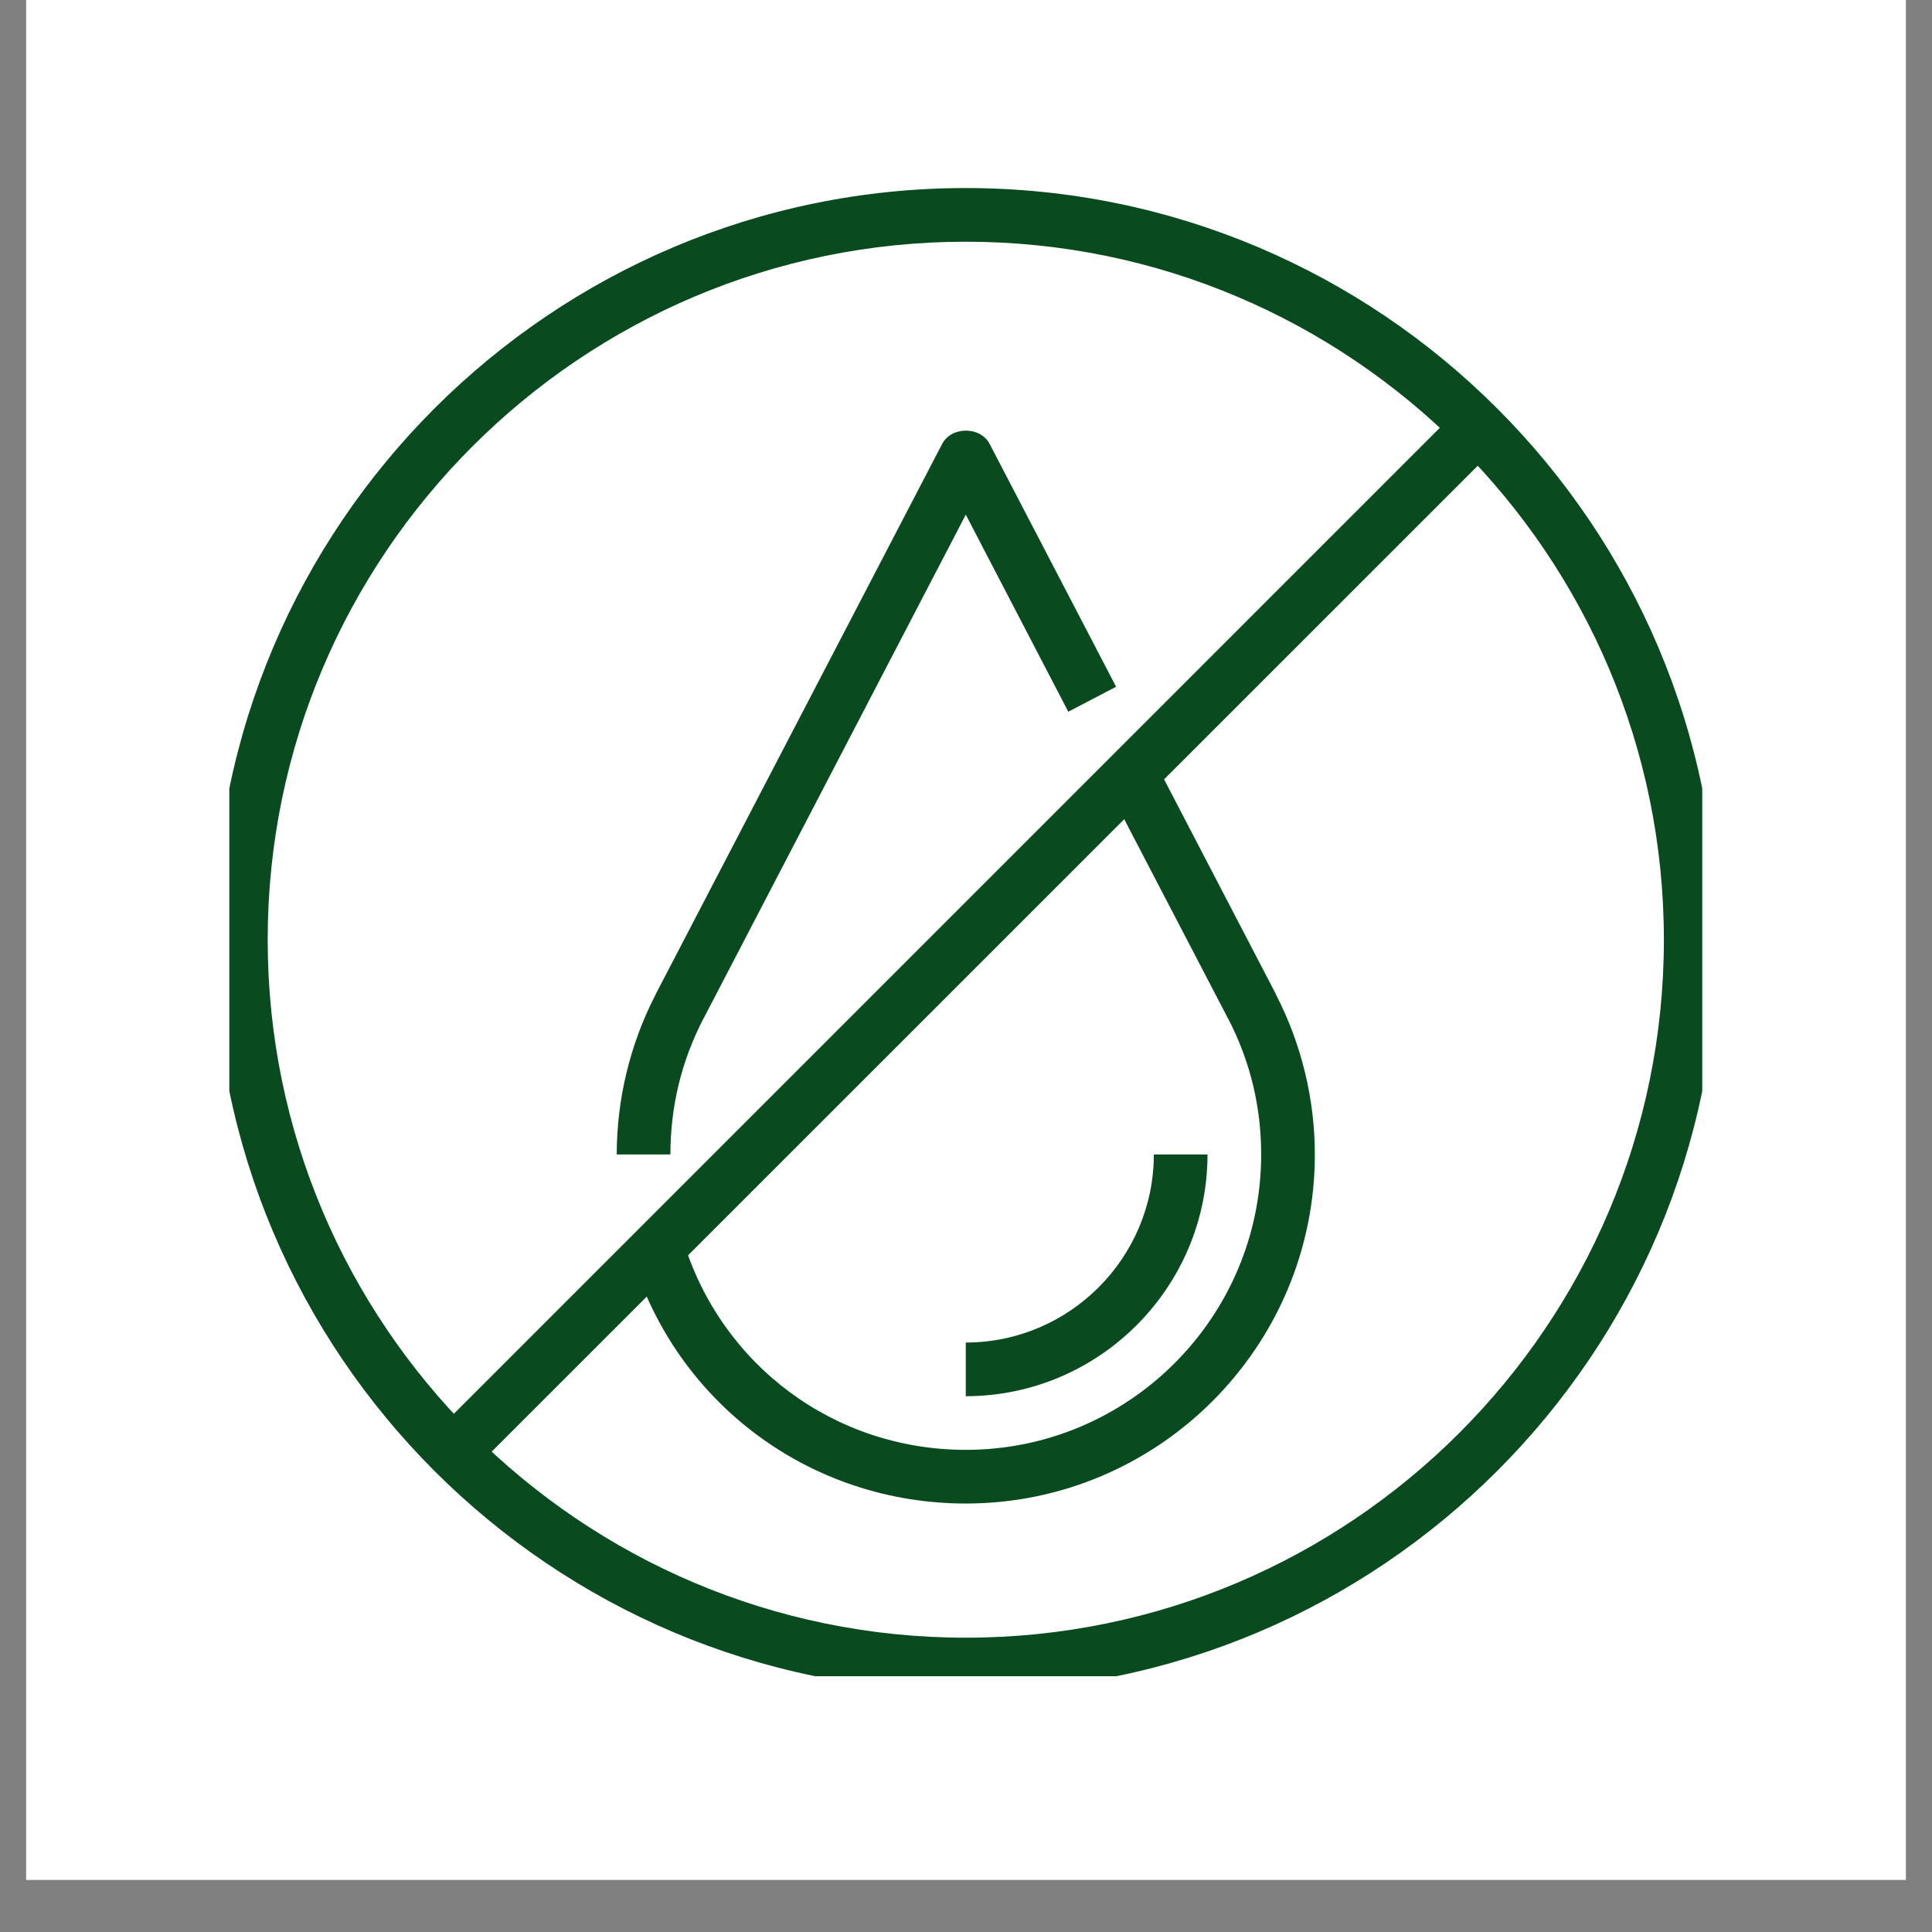 <svg version="1.0" preserveAspectRatio="xMidYMid meet" height="48" viewBox="0 0 36 36" zoomAndPan="magnify" width="48" xmlns:xlink="http://www.w3.org/1999/xlink" xmlns="http://www.w3.org/2000/svg"><rect x="0" y="0" width="36" height="36" fill="#808080" stroke="none"/><defs><clipPath id="9f6115c827"><path clip-rule="nonzero" d="M 0.488 0 L 35.512 0 L 35.512 35.027 L 0.488 35.027 Z M 0.488 0"></path></clipPath><clipPath id="06b1dea9e7"><path clip-rule="nonzero" d="M 3.988 3.504 L 31.719 3.504 L 31.719 31.234 L 3.988 31.234 Z M 3.988 3.504"></path></clipPath><clipPath id="b03ee60970"><path clip-rule="nonzero" d="M 1.273 0.504 L 28.719 0.504 L 28.719 28.234 L 1.273 28.234 Z M 1.273 0.504"></path></clipPath><clipPath id="4b7246e45b"><rect height="29" y="0" width="29" x="0"></rect></clipPath></defs><g clip-path="url(#9f6115c827)"><path fill-rule="nonzero" fill-opacity="1" d="M 0.488 0 L 35.512 0 L 35.512 35.027 L 0.488 35.027 Z M 0.488 0" fill="#ffffff"></path><path fill-rule="nonzero" fill-opacity="1" d="M 0.488 0 L 35.512 0 L 35.512 35.027 L 0.488 35.027 Z M 0.488 0" fill="#ffffff"></path></g><g clip-path="url(#06b1dea9e7)"><g transform="matrix(1, 0, 0, 1, 3, 3)"><g clip-path="url(#4b7246e45b)"><g clip-path="url(#b03ee60970)"><path fill-rule="nonzero" fill-opacity="1" d="M 14.996 1.504 C 22.168 1.504 28.004 7.34 28.004 14.512 C 28.004 21.684 22.168 27.516 14.996 27.516 C 7.824 27.516 1.988 21.684 1.988 14.512 C 1.988 7.34 7.824 1.504 14.996 1.504 Z M 14.996 28.516 C 22.723 28.516 29.004 22.234 29.004 14.512 C 29.004 6.785 22.723 0.504 14.996 0.504 C 7.273 0.504 0.988 6.785 0.988 14.512 C 0.988 22.234 7.273 28.516 14.996 28.516" fill="#094b1f"></path></g><path fill-rule="nonzero" fill-opacity="1" d="M 8.492 18.512 L 9.492 18.512 C 9.492 17.617 9.699 16.766 10.109 15.977 C 10.117 15.969 10.121 15.961 10.125 15.949 L 14.996 6.59 L 16.906 10.262 L 17.797 9.797 L 15.441 5.273 C 15.27 4.941 14.727 4.941 14.555 5.273 L 9.223 15.516 C 9.219 15.523 9.215 15.531 9.211 15.543 C 8.742 16.453 8.492 17.48 8.492 18.512" fill="#094b1f"></path><path fill-rule="nonzero" fill-opacity="1" d="M 14.996 25.016 C 18.582 25.016 21.5 22.098 21.5 18.512 C 21.5 17.48 21.25 16.453 20.781 15.543 C 20.777 15.531 20.773 15.523 20.77 15.516 L 18.523 11.199 L 17.633 11.66 L 19.867 15.949 C 19.871 15.961 19.875 15.969 19.883 15.977 C 20.293 16.766 20.5 17.617 20.5 18.512 C 20.5 21.547 18.031 24.016 14.996 24.016 C 12.555 24.016 10.438 22.445 9.727 20.109 L 8.77 20.402 C 9.605 23.16 12.109 25.016 14.996 25.016" fill="#094b1f"></path><path fill-rule="nonzero" fill-opacity="1" d="M 14.996 23.016 C 17.477 23.016 19.5 20.992 19.5 18.512 L 18.5 18.512 C 18.5 20.441 16.926 22.016 14.996 22.016 L 14.996 23.016" fill="#094b1f"></path><path fill-rule="nonzero" fill-opacity="1" d="M 5.797 24.414 L 24.902 5.312 L 24.195 4.605 L 5.094 23.707 L 5.797 24.414" fill="#094b1f"></path></g></g></g></svg>